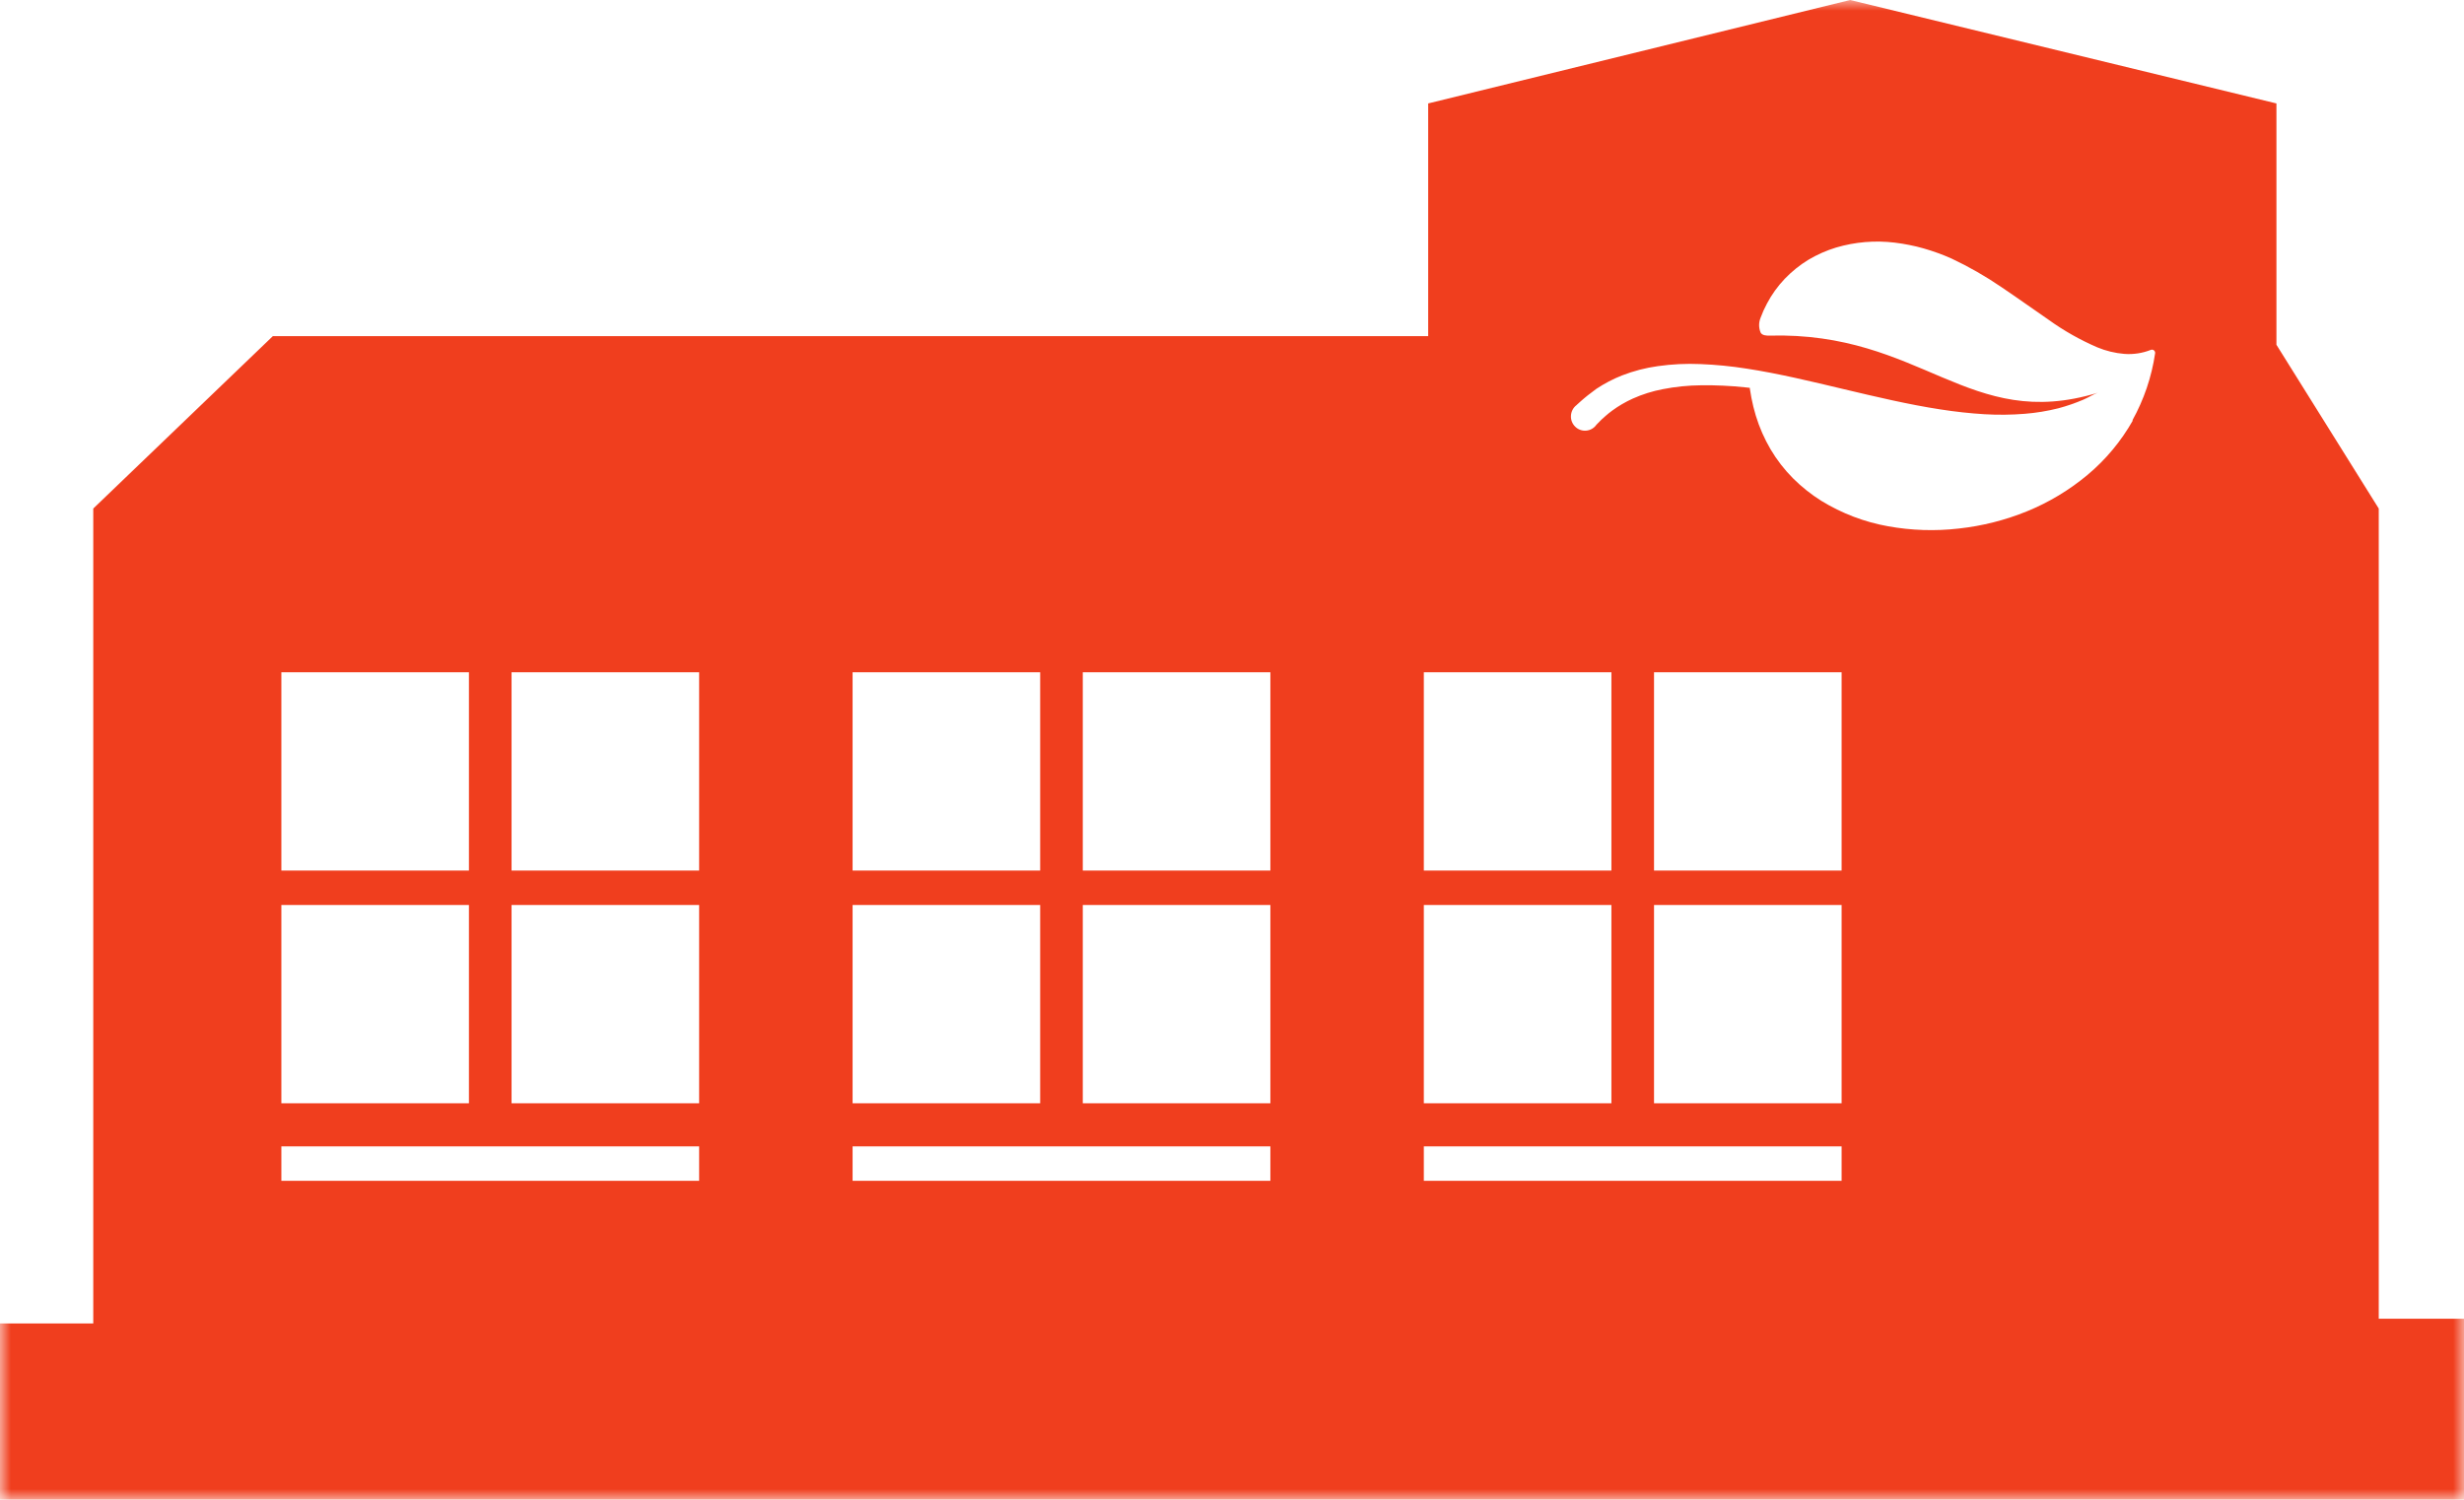 <svg width="115" height="70" viewBox="0 0 115 70" fill="none" xmlns="http://www.w3.org/2000/svg">
<g clip-path="url(#clip0_10420_24061)">
<mask id="mask0_10420_24061" style="mask-type:luminance" maskUnits="userSpaceOnUse" x="0" y="0" width="115" height="70">
<path d="M115 0H0V70H115V0Z" fill="white"/>
</mask>
<g mask="url(#mask0_10420_24061)">
<path d="M111.021 61.552V23.736L106.246 16.092V4.828L86.35 0L66.656 4.828V15.69H12.734L4.353 23.736V61.773H0V70H115V61.552H111.021ZM66.453 31.379H75.208V40.632H66.453V31.379ZM66.453 42.241H75.208V51.494H66.453V42.241ZM39.792 31.379H48.547V40.632H39.792V31.379ZM39.792 42.241H48.547V51.494H39.792V42.241ZM13.132 31.379H21.886V40.632H13.132V31.379ZM13.132 42.241H21.886V51.494H13.132V42.241ZM32.63 55.115H13.132V53.506H32.63V55.115ZM32.63 51.494H23.875V42.241H32.63V51.494ZM32.63 40.632H23.875V31.379H32.63V40.632ZM59.291 55.115H39.792V53.506H59.291V55.115ZM59.291 51.494H50.536V42.241H59.291V51.494ZM59.291 40.632H50.536V31.379H59.291V40.632ZM85.952 55.115H66.453V53.506H85.952V55.115ZM85.952 51.494H77.197V42.241H85.952V51.494ZM85.952 40.632H77.197V31.379H85.952V40.632ZM99.545 19.624C98.997 20.592 98.281 21.452 97.432 22.163C96.582 22.873 95.629 23.447 94.606 23.864C93.587 24.279 92.516 24.55 91.423 24.669C90.324 24.796 89.213 24.761 88.124 24.564C87.022 24.368 85.965 23.965 85.008 23.378C84.529 23.078 84.084 22.725 83.683 22.324C83.28 21.919 82.928 21.465 82.637 20.972C82.347 20.478 82.116 19.952 81.948 19.403C81.865 19.129 81.796 18.851 81.742 18.57C81.718 18.429 81.69 18.28 81.67 18.144V18.103L81.455 18.079C80.772 18.007 80.085 17.974 79.398 17.983C78.797 17.988 78.197 18.048 77.607 18.164C77.124 18.256 76.652 18.404 76.202 18.606C75.865 18.759 75.543 18.946 75.243 19.166C75.124 19.258 75.009 19.343 74.929 19.419L74.814 19.524L74.762 19.568L74.71 19.62L74.511 19.821C74.457 19.9 74.386 19.965 74.304 20.013C74.222 20.061 74.13 20.09 74.036 20.099C73.941 20.108 73.846 20.096 73.757 20.065C73.667 20.033 73.586 19.982 73.518 19.915C73.45 19.848 73.397 19.767 73.362 19.678C73.328 19.588 73.314 19.493 73.32 19.397C73.326 19.301 73.352 19.208 73.397 19.124C73.442 19.039 73.504 18.966 73.58 18.908L73.604 18.884L73.815 18.695L73.871 18.647L73.942 18.586L74.109 18.449C74.233 18.349 74.368 18.26 74.507 18.148C74.883 17.899 75.283 17.69 75.701 17.524C76.24 17.315 76.8 17.169 77.372 17.09C78.031 16.996 78.697 16.964 79.362 16.993C80.086 17.022 80.807 17.093 81.523 17.206C82.999 17.432 84.531 17.802 86.055 18.164C87.579 18.526 89.095 18.884 90.536 19.105C91.256 19.218 91.956 19.294 92.621 19.334C93.247 19.371 93.874 19.364 94.499 19.314C95.028 19.272 95.552 19.186 96.067 19.057C96.465 18.951 96.854 18.817 97.233 18.655C97.523 18.53 97.73 18.385 97.905 18.333C91.865 20.171 89.724 15.472 82.569 15.665C82.458 15.665 82.247 15.665 82.171 15.521C82.126 15.411 82.102 15.294 82.102 15.175C82.102 15.056 82.126 14.938 82.171 14.829C82.254 14.603 82.352 14.384 82.466 14.173C82.689 13.748 82.97 13.357 83.301 13.01C83.631 12.667 84.002 12.368 84.408 12.121C84.812 11.882 85.244 11.691 85.693 11.554C86.582 11.291 87.515 11.213 88.435 11.325L88.777 11.373L89.107 11.433C89.338 11.478 89.557 11.53 89.776 11.594C90.223 11.721 90.66 11.879 91.085 12.069C91.896 12.451 92.676 12.897 93.417 13.405C94.157 13.903 94.881 14.422 95.613 14.925C96.323 15.437 97.087 15.868 97.889 16.213C98.289 16.379 98.712 16.482 99.143 16.518C99.567 16.551 99.992 16.486 100.388 16.329C100.412 16.32 100.438 16.318 100.464 16.323C100.489 16.327 100.513 16.338 100.533 16.355C100.552 16.372 100.567 16.393 100.576 16.418C100.585 16.442 100.588 16.469 100.583 16.494C100.421 17.594 100.061 18.655 99.521 19.624" fill="#F03E1E"/>
</g>
</g>
<defs>
<clipPath id="clip0_10420_24061">
<rect width="115" height="70" fill="white"/>
</clipPath>
</defs>
</svg>

